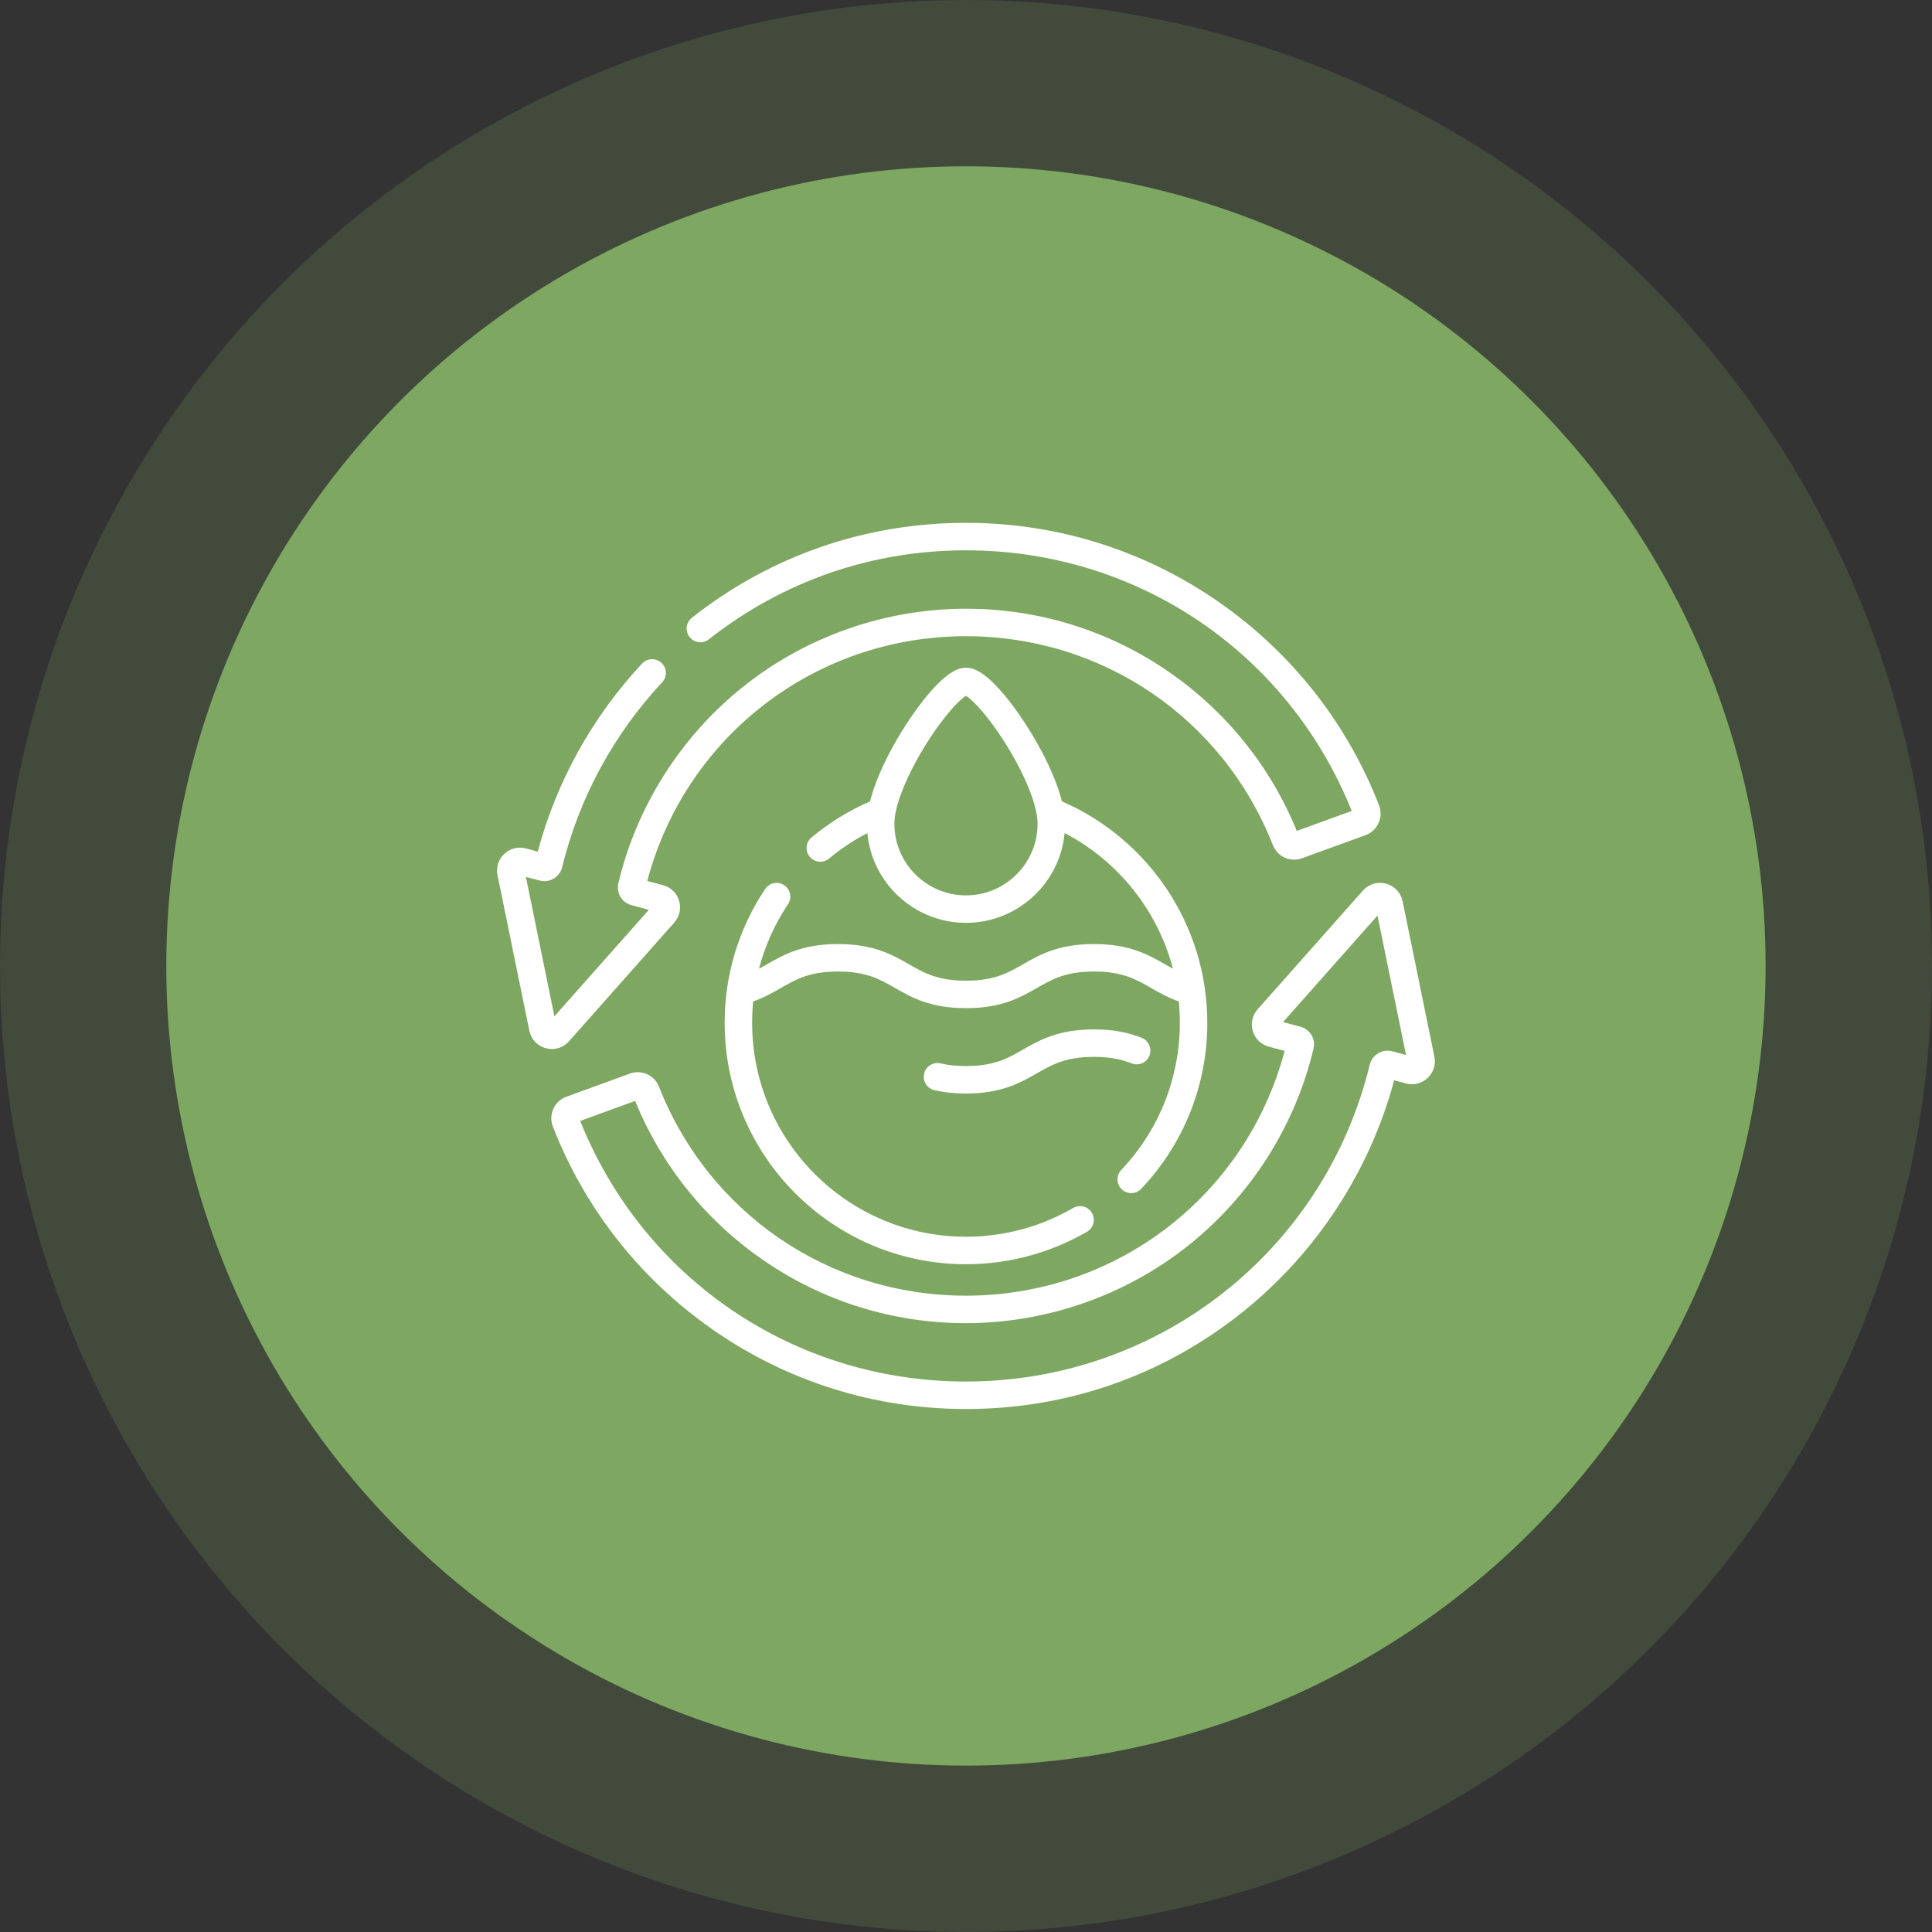 <svg width="50" height="50" viewBox="0 0 50 50" fill="none" xmlns="http://www.w3.org/2000/svg">
<rect x="0" y="0" width="50" height="50" fill="#333333" stroke="none"/>
<circle cx="24.999" cy="24.999" r="20.695" fill="#7EA863"/>
<circle opacity="0.2" cx="25" cy="25" r="25" fill="#7EA863"/>
<g clip-path="url(#clip0_2942_26586)">
<path d="M14.725 26.949L17.45 23.876C17.587 23.721 17.634 23.51 17.574 23.311C17.515 23.113 17.359 22.962 17.159 22.908L16.751 22.799C17.743 19.058 21.102 16.465 24.999 16.465C28.53 16.465 31.648 18.587 32.942 21.871C33.061 22.173 33.393 22.322 33.697 22.211L35.339 21.614C35.49 21.559 35.61 21.448 35.677 21.301C35.743 21.154 35.748 20.99 35.689 20.839C34.86 18.71 33.427 16.892 31.545 15.582C29.618 14.24 27.355 13.531 24.999 13.531C22.398 13.531 19.945 14.38 17.906 15.987C17.752 16.109 17.726 16.332 17.847 16.487C17.969 16.641 18.192 16.668 18.346 16.546C20.259 15.039 22.559 14.242 24.999 14.242C29.43 14.242 33.335 16.885 34.983 20.987L33.561 21.504C32.883 19.843 31.744 18.424 30.261 17.396C28.711 16.322 26.892 15.754 24.999 15.754C22.906 15.754 20.855 16.473 19.225 17.778C17.619 19.064 16.475 20.868 16.003 22.858C15.944 23.109 16.093 23.359 16.343 23.426L16.792 23.546L14.348 26.302L13.61 22.694L13.965 22.788C14.089 22.822 14.218 22.804 14.329 22.738C14.438 22.674 14.518 22.566 14.549 22.442C14.983 20.66 15.878 19.006 17.137 17.658C17.271 17.515 17.263 17.29 17.12 17.156C16.976 17.022 16.751 17.029 16.617 17.173C15.33 18.551 14.4 20.229 13.917 22.04L13.611 21.958C13.411 21.904 13.201 21.957 13.05 22.099C12.899 22.241 12.834 22.447 12.876 22.651L13.699 26.674C13.744 26.896 13.908 27.07 14.127 27.128C14.179 27.142 14.231 27.149 14.282 27.149C14.449 27.149 14.61 27.078 14.725 26.949Z" fill="white"/>
<path d="M37.122 27.346L36.299 23.323C36.253 23.101 36.089 22.927 35.871 22.868C35.652 22.81 35.423 22.878 35.272 23.048L32.548 26.12C32.41 26.276 32.364 26.487 32.423 26.685C32.483 26.884 32.638 27.035 32.839 27.088L33.246 27.198C32.254 30.939 28.895 33.532 24.998 33.532C21.468 33.532 18.35 31.41 17.055 28.125C16.937 27.824 16.605 27.674 16.3 27.785L14.659 28.383C14.507 28.438 14.387 28.549 14.321 28.696C14.254 28.843 14.25 29.007 14.309 29.157C15.138 31.286 16.571 33.104 18.453 34.415C20.379 35.756 22.642 36.465 24.998 36.465C27.619 36.465 30.087 35.605 32.133 33.976C34.056 32.446 35.451 30.316 36.08 27.957L36.386 28.039C36.587 28.093 36.796 28.04 36.947 27.898C37.098 27.755 37.164 27.549 37.122 27.346ZM36.033 27.208C35.909 27.175 35.779 27.192 35.669 27.258C35.559 27.323 35.479 27.431 35.449 27.555C34.272 32.383 29.975 35.754 24.998 35.754C20.568 35.754 16.663 33.111 15.015 29.01L16.437 28.492C17.115 30.154 18.254 31.573 19.736 32.6C21.286 33.675 23.106 34.243 24.998 34.243C27.091 34.243 29.142 33.524 30.773 32.218C32.378 30.933 33.522 29.129 33.994 27.139C34.054 26.887 33.905 26.638 33.655 26.571L33.206 26.451L35.649 23.695L36.388 27.303L36.033 27.208Z" fill="white"/>
<path d="M29.032 30.78C29.175 30.915 29.4 30.909 29.535 30.766C30.638 29.602 31.245 28.077 31.245 26.472C31.245 23.922 29.706 21.704 27.483 20.74C27.247 19.798 26.54 18.645 26.01 18.007C25.47 17.356 25.175 17.281 25 17.281C24.825 17.281 24.53 17.356 23.99 18.007C23.46 18.645 22.752 19.798 22.516 20.74C21.97 20.977 21.462 21.29 21.002 21.673C20.852 21.799 20.831 22.023 20.957 22.174C21.027 22.258 21.128 22.302 21.23 22.302C21.311 22.302 21.391 22.274 21.458 22.219C21.764 21.963 22.095 21.743 22.447 21.56C22.569 22.861 23.667 23.883 25 23.883C26.332 23.883 27.43 22.861 27.553 21.56C28.939 22.282 29.961 23.564 30.355 25.07C30.285 25.033 30.216 24.993 30.146 24.953C29.72 24.709 29.236 24.432 28.313 24.432C27.39 24.432 26.907 24.709 26.48 24.953C26.079 25.182 25.734 25.38 25 25.38C24.266 25.38 23.92 25.182 23.52 24.953C23.093 24.709 22.609 24.432 21.686 24.432C20.764 24.432 20.28 24.709 19.853 24.953C19.783 24.993 19.714 25.033 19.643 25.071C19.797 24.479 20.048 23.919 20.393 23.402C20.503 23.239 20.459 23.018 20.295 22.909C20.132 22.8 19.911 22.844 19.802 23.008C19.088 24.078 18.754 25.28 18.754 26.472C18.754 29.916 21.556 32.718 25 32.718C26.101 32.718 27.183 32.427 28.131 31.878C28.301 31.779 28.358 31.561 28.26 31.392C28.161 31.222 27.944 31.164 27.774 31.262C26.935 31.749 25.976 32.007 25 32.007C21.948 32.007 19.465 29.524 19.465 26.472C19.465 26.287 19.474 26.101 19.492 25.917C19.772 25.819 19.992 25.693 20.206 25.57C20.607 25.341 20.953 25.143 21.686 25.143C22.42 25.143 22.766 25.341 23.167 25.57C23.593 25.815 24.077 26.091 25 26.091C25.923 26.091 26.406 25.815 26.833 25.57C27.233 25.341 27.579 25.143 28.313 25.143C29.047 25.143 29.393 25.341 29.793 25.57C30.007 25.693 30.227 25.819 30.507 25.917C30.525 26.101 30.534 26.287 30.534 26.472C30.534 27.894 29.996 29.245 29.019 30.277C28.884 30.42 28.89 30.645 29.032 30.78ZM25 23.172C23.978 23.172 23.146 22.34 23.146 21.318C23.146 20.611 23.865 19.27 24.537 18.461C24.787 18.16 24.936 18.047 25 18.008C25.064 18.047 25.213 18.16 25.462 18.461C26.134 19.27 26.853 20.611 26.853 21.318C26.853 22.34 26.022 23.172 25 23.172Z" fill="white"/>
<path d="M29.746 27.322C29.819 27.139 29.73 26.932 29.548 26.859C29.176 26.71 28.783 26.641 28.311 26.641C27.388 26.641 26.905 26.917 26.478 27.162C26.078 27.391 25.732 27.589 24.998 27.589C24.753 27.589 24.539 27.567 24.342 27.521C24.151 27.476 23.96 27.595 23.916 27.787C23.871 27.978 23.99 28.169 24.181 28.213C24.431 28.272 24.698 28.3 24.998 28.3C25.921 28.3 26.404 28.023 26.831 27.779C27.232 27.55 27.578 27.352 28.311 27.352C28.689 27.352 28.998 27.405 29.284 27.519C29.466 27.592 29.673 27.504 29.746 27.322Z" fill="white"/>
</g>
<defs>
<clipPath id="clip0_2942_26586">
<rect width="24.272" height="24.272" fill="white" transform="translate(12.863 12.863)"/>
</clipPath>
</defs>
</svg>
